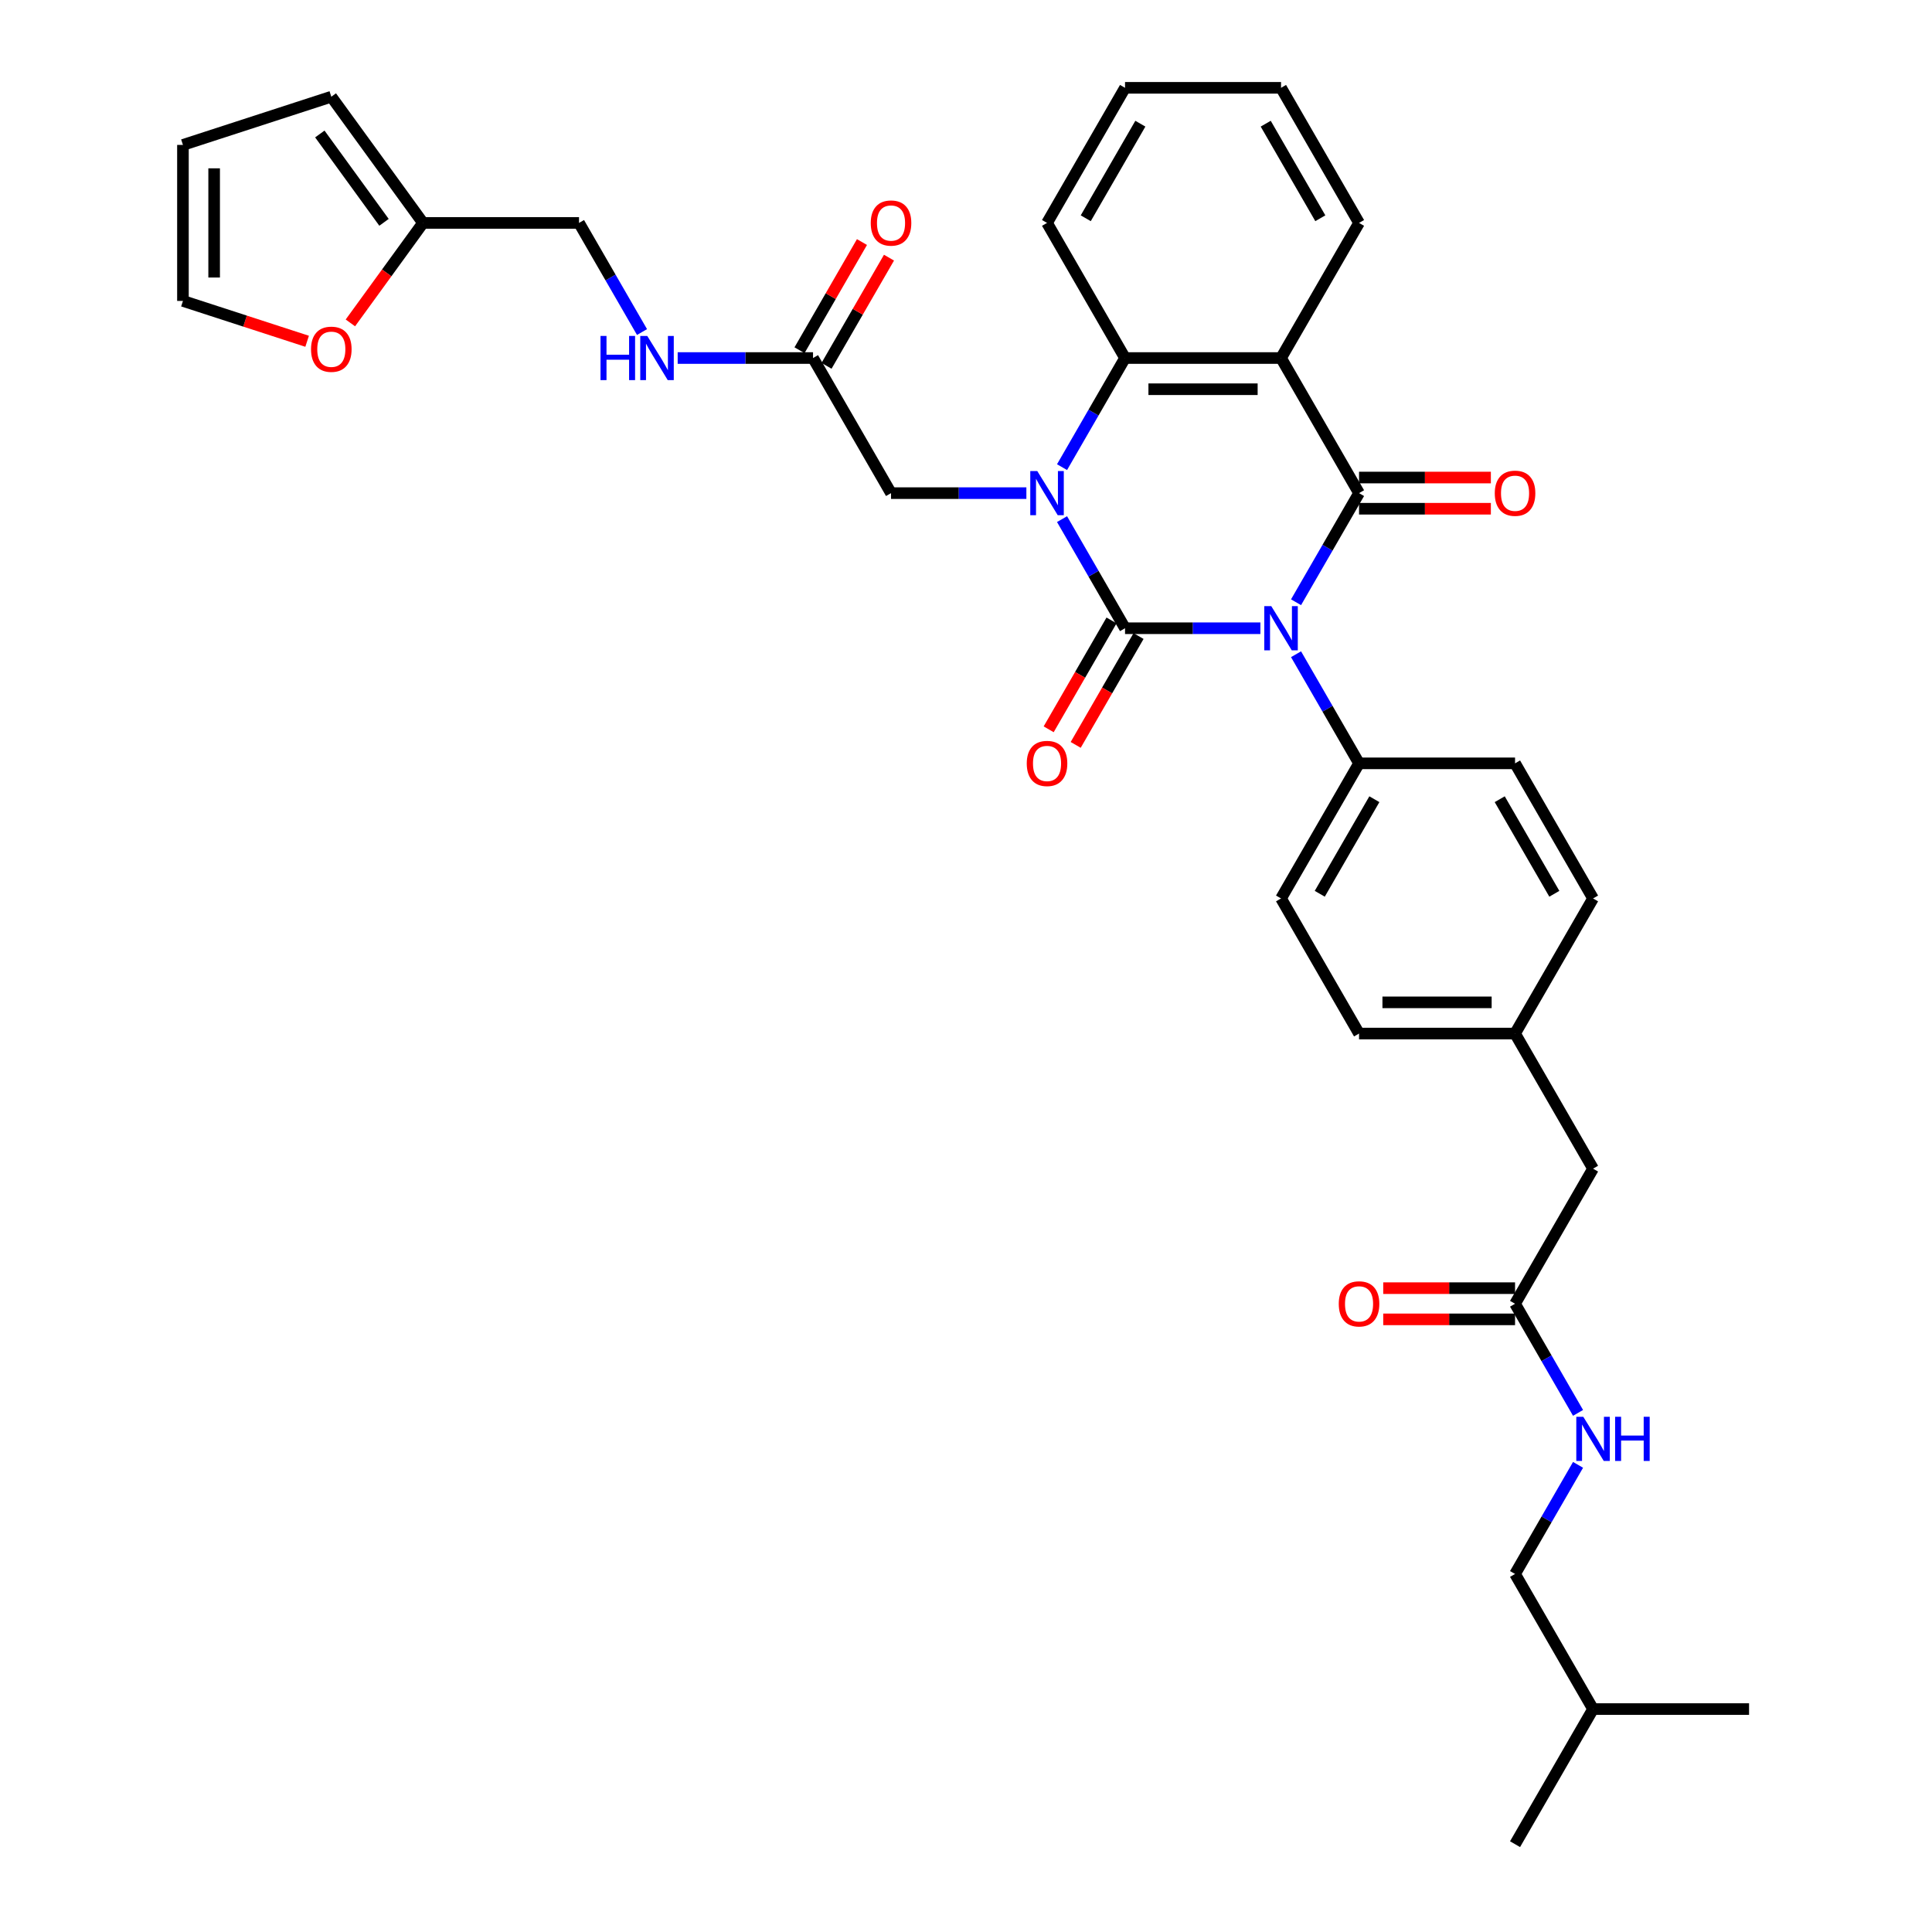 <?xml version='1.0' encoding='iso-8859-1'?>
<svg version='1.1' baseProfile='full'
              xmlns='http://www.w3.org/2000/svg'
                      xmlns:rdkit='http://www.rdkit.org/xml'
                      xmlns:xlink='http://www.w3.org/1999/xlink'
                  xml:space='preserve'
width='1000px' height='1000px' viewBox='0 0 1000 1000'>
<!-- END OF HEADER -->
<rect style='opacity:1.0;fill:#FFFFFF;stroke:none' width='1000' height='1000' x='0' y='0'> </rect>
<path class='bond-0' d='M 652.374,325.175 L 617.345,325.175' style='fill:none;fill-rule:evenodd;stroke:#0000FF;stroke-width:6px;stroke-linecap:butt;stroke-linejoin:miter;stroke-opacity:1' />
<path class='bond-0' d='M 617.345,325.175 L 582.316,325.175' style='fill:none;fill-rule:evenodd;stroke:#000000;stroke-width:6px;stroke-linecap:butt;stroke-linejoin:miter;stroke-opacity:1' />
<path class='bond-2' d='M 670.832,311.722 L 687.135,283.483' style='fill:none;fill-rule:evenodd;stroke:#0000FF;stroke-width:6px;stroke-linecap:butt;stroke-linejoin:miter;stroke-opacity:1' />
<path class='bond-2' d='M 687.135,283.483 L 703.439,255.245' style='fill:none;fill-rule:evenodd;stroke:#000000;stroke-width:6px;stroke-linecap:butt;stroke-linejoin:miter;stroke-opacity:1' />
<path class='bond-5' d='M 670.832,338.627 L 687.135,366.866' style='fill:none;fill-rule:evenodd;stroke:#0000FF;stroke-width:6px;stroke-linecap:butt;stroke-linejoin:miter;stroke-opacity:1' />
<path class='bond-5' d='M 687.135,366.866 L 703.439,395.105' style='fill:none;fill-rule:evenodd;stroke:#000000;stroke-width:6px;stroke-linecap:butt;stroke-linejoin:miter;stroke-opacity:1' />
<path class='bond-1' d='M 582.316,325.175 L 566.013,296.936' style='fill:none;fill-rule:evenodd;stroke:#000000;stroke-width:6px;stroke-linecap:butt;stroke-linejoin:miter;stroke-opacity:1' />
<path class='bond-1' d='M 566.013,296.936 L 549.709,268.697' style='fill:none;fill-rule:evenodd;stroke:#0000FF;stroke-width:6px;stroke-linecap:butt;stroke-linejoin:miter;stroke-opacity:1' />
<path class='bond-7' d='M 575.323,321.137 L 559.057,349.312' style='fill:none;fill-rule:evenodd;stroke:#000000;stroke-width:6px;stroke-linecap:butt;stroke-linejoin:miter;stroke-opacity:1' />
<path class='bond-7' d='M 559.057,349.312 L 542.791,377.486' style='fill:none;fill-rule:evenodd;stroke:#FF0000;stroke-width:6px;stroke-linecap:butt;stroke-linejoin:miter;stroke-opacity:1' />
<path class='bond-7' d='M 589.309,329.212 L 573.043,357.386' style='fill:none;fill-rule:evenodd;stroke:#000000;stroke-width:6px;stroke-linecap:butt;stroke-linejoin:miter;stroke-opacity:1' />
<path class='bond-7' d='M 573.043,357.386 L 556.777,385.56' style='fill:none;fill-rule:evenodd;stroke:#FF0000;stroke-width:6px;stroke-linecap:butt;stroke-linejoin:miter;stroke-opacity:1' />
<path class='bond-6' d='M 531.251,255.245 L 496.223,255.245' style='fill:none;fill-rule:evenodd;stroke:#0000FF;stroke-width:6px;stroke-linecap:butt;stroke-linejoin:miter;stroke-opacity:1' />
<path class='bond-6' d='M 496.223,255.245 L 461.194,255.245' style='fill:none;fill-rule:evenodd;stroke:#000000;stroke-width:6px;stroke-linecap:butt;stroke-linejoin:miter;stroke-opacity:1' />
<path class='bond-36' d='M 549.709,241.792 L 566.013,213.553' style='fill:none;fill-rule:evenodd;stroke:#0000FF;stroke-width:6px;stroke-linecap:butt;stroke-linejoin:miter;stroke-opacity:1' />
<path class='bond-36' d='M 566.013,213.553 L 582.316,185.315' style='fill:none;fill-rule:evenodd;stroke:#000000;stroke-width:6px;stroke-linecap:butt;stroke-linejoin:miter;stroke-opacity:1' />
<path class='bond-3' d='M 703.439,255.245 L 663.065,185.315' style='fill:none;fill-rule:evenodd;stroke:#000000;stroke-width:6px;stroke-linecap:butt;stroke-linejoin:miter;stroke-opacity:1' />
<path class='bond-9' d='M 703.439,263.32 L 737.555,263.32' style='fill:none;fill-rule:evenodd;stroke:#000000;stroke-width:6px;stroke-linecap:butt;stroke-linejoin:miter;stroke-opacity:1' />
<path class='bond-9' d='M 737.555,263.32 L 771.671,263.32' style='fill:none;fill-rule:evenodd;stroke:#FF0000;stroke-width:6px;stroke-linecap:butt;stroke-linejoin:miter;stroke-opacity:1' />
<path class='bond-9' d='M 703.439,247.17 L 737.555,247.17' style='fill:none;fill-rule:evenodd;stroke:#000000;stroke-width:6px;stroke-linecap:butt;stroke-linejoin:miter;stroke-opacity:1' />
<path class='bond-9' d='M 737.555,247.17 L 771.671,247.17' style='fill:none;fill-rule:evenodd;stroke:#FF0000;stroke-width:6px;stroke-linecap:butt;stroke-linejoin:miter;stroke-opacity:1' />
<path class='bond-4' d='M 663.065,185.315 L 582.316,185.315' style='fill:none;fill-rule:evenodd;stroke:#000000;stroke-width:6px;stroke-linecap:butt;stroke-linejoin:miter;stroke-opacity:1' />
<path class='bond-4' d='M 650.953,201.464 L 594.429,201.464' style='fill:none;fill-rule:evenodd;stroke:#000000;stroke-width:6px;stroke-linecap:butt;stroke-linejoin:miter;stroke-opacity:1' />
<path class='bond-24' d='M 663.065,185.315 L 703.439,115.385' style='fill:none;fill-rule:evenodd;stroke:#000000;stroke-width:6px;stroke-linecap:butt;stroke-linejoin:miter;stroke-opacity:1' />
<path class='bond-29' d='M 582.316,185.315 L 541.942,115.385' style='fill:none;fill-rule:evenodd;stroke:#000000;stroke-width:6px;stroke-linecap:butt;stroke-linejoin:miter;stroke-opacity:1' />
<path class='bond-20' d='M 703.439,395.105 L 663.065,465.035' style='fill:none;fill-rule:evenodd;stroke:#000000;stroke-width:6px;stroke-linecap:butt;stroke-linejoin:miter;stroke-opacity:1' />
<path class='bond-20' d='M 711.369,413.669 L 683.107,462.62' style='fill:none;fill-rule:evenodd;stroke:#000000;stroke-width:6px;stroke-linecap:butt;stroke-linejoin:miter;stroke-opacity:1' />
<path class='bond-21' d='M 703.439,395.105 L 784.187,395.105' style='fill:none;fill-rule:evenodd;stroke:#000000;stroke-width:6px;stroke-linecap:butt;stroke-linejoin:miter;stroke-opacity:1' />
<path class='bond-8' d='M 461.194,255.245 L 420.82,185.315' style='fill:none;fill-rule:evenodd;stroke:#000000;stroke-width:6px;stroke-linecap:butt;stroke-linejoin:miter;stroke-opacity:1' />
<path class='bond-13' d='M 420.82,185.315 L 385.791,185.315' style='fill:none;fill-rule:evenodd;stroke:#000000;stroke-width:6px;stroke-linecap:butt;stroke-linejoin:miter;stroke-opacity:1' />
<path class='bond-13' d='M 385.791,185.315 L 350.763,185.315' style='fill:none;fill-rule:evenodd;stroke:#0000FF;stroke-width:6px;stroke-linecap:butt;stroke-linejoin:miter;stroke-opacity:1' />
<path class='bond-18' d='M 427.813,189.352 L 443.977,161.356' style='fill:none;fill-rule:evenodd;stroke:#000000;stroke-width:6px;stroke-linecap:butt;stroke-linejoin:miter;stroke-opacity:1' />
<path class='bond-18' d='M 443.977,161.356 L 460.14,133.359' style='fill:none;fill-rule:evenodd;stroke:#FF0000;stroke-width:6px;stroke-linecap:butt;stroke-linejoin:miter;stroke-opacity:1' />
<path class='bond-18' d='M 413.827,181.277 L 429.991,153.281' style='fill:none;fill-rule:evenodd;stroke:#000000;stroke-width:6px;stroke-linecap:butt;stroke-linejoin:miter;stroke-opacity:1' />
<path class='bond-18' d='M 429.991,153.281 L 446.154,125.284' style='fill:none;fill-rule:evenodd;stroke:#FF0000;stroke-width:6px;stroke-linecap:butt;stroke-linejoin:miter;stroke-opacity:1' />
<path class='bond-10' d='M 784.187,674.825 L 824.561,604.895' style='fill:none;fill-rule:evenodd;stroke:#000000;stroke-width:6px;stroke-linecap:butt;stroke-linejoin:miter;stroke-opacity:1' />
<path class='bond-14' d='M 784.187,674.825 L 800.491,703.064' style='fill:none;fill-rule:evenodd;stroke:#000000;stroke-width:6px;stroke-linecap:butt;stroke-linejoin:miter;stroke-opacity:1' />
<path class='bond-14' d='M 800.491,703.064 L 816.794,731.303' style='fill:none;fill-rule:evenodd;stroke:#0000FF;stroke-width:6px;stroke-linecap:butt;stroke-linejoin:miter;stroke-opacity:1' />
<path class='bond-19' d='M 784.187,666.75 L 750.071,666.75' style='fill:none;fill-rule:evenodd;stroke:#000000;stroke-width:6px;stroke-linecap:butt;stroke-linejoin:miter;stroke-opacity:1' />
<path class='bond-19' d='M 750.071,666.75 L 715.955,666.75' style='fill:none;fill-rule:evenodd;stroke:#FF0000;stroke-width:6px;stroke-linecap:butt;stroke-linejoin:miter;stroke-opacity:1' />
<path class='bond-19' d='M 784.187,682.9 L 750.071,682.9' style='fill:none;fill-rule:evenodd;stroke:#000000;stroke-width:6px;stroke-linecap:butt;stroke-linejoin:miter;stroke-opacity:1' />
<path class='bond-19' d='M 750.071,682.9 L 715.955,682.9' style='fill:none;fill-rule:evenodd;stroke:#FF0000;stroke-width:6px;stroke-linecap:butt;stroke-linejoin:miter;stroke-opacity:1' />
<path class='bond-11' d='M 218.949,115.385 L 299.697,115.385' style='fill:none;fill-rule:evenodd;stroke:#000000;stroke-width:6px;stroke-linecap:butt;stroke-linejoin:miter;stroke-opacity:1' />
<path class='bond-12' d='M 218.949,115.385 L 200.152,141.257' style='fill:none;fill-rule:evenodd;stroke:#000000;stroke-width:6px;stroke-linecap:butt;stroke-linejoin:miter;stroke-opacity:1' />
<path class='bond-12' d='M 200.152,141.257 L 181.354,167.129' style='fill:none;fill-rule:evenodd;stroke:#FF0000;stroke-width:6px;stroke-linecap:butt;stroke-linejoin:miter;stroke-opacity:1' />
<path class='bond-15' d='M 218.949,115.385 L 171.487,50.058' style='fill:none;fill-rule:evenodd;stroke:#000000;stroke-width:6px;stroke-linecap:butt;stroke-linejoin:miter;stroke-opacity:1' />
<path class='bond-15' d='M 198.764,115.078 L 165.541,69.349' style='fill:none;fill-rule:evenodd;stroke:#000000;stroke-width:6px;stroke-linecap:butt;stroke-linejoin:miter;stroke-opacity:1' />
<path class='bond-16' d='M 158.971,176.645 L 126.83,166.202' style='fill:none;fill-rule:evenodd;stroke:#FF0000;stroke-width:6px;stroke-linecap:butt;stroke-linejoin:miter;stroke-opacity:1' />
<path class='bond-16' d='M 126.83,166.202 L 94.69,155.759' style='fill:none;fill-rule:evenodd;stroke:#000000;stroke-width:6px;stroke-linecap:butt;stroke-linejoin:miter;stroke-opacity:1' />
<path class='bond-22' d='M 332.305,171.862 L 316.001,143.623' style='fill:none;fill-rule:evenodd;stroke:#0000FF;stroke-width:6px;stroke-linecap:butt;stroke-linejoin:miter;stroke-opacity:1' />
<path class='bond-22' d='M 316.001,143.623 L 299.697,115.385' style='fill:none;fill-rule:evenodd;stroke:#000000;stroke-width:6px;stroke-linecap:butt;stroke-linejoin:miter;stroke-opacity:1' />
<path class='bond-26' d='M 816.794,758.208 L 800.491,786.447' style='fill:none;fill-rule:evenodd;stroke:#0000FF;stroke-width:6px;stroke-linecap:butt;stroke-linejoin:miter;stroke-opacity:1' />
<path class='bond-26' d='M 800.491,786.447 L 784.187,814.685' style='fill:none;fill-rule:evenodd;stroke:#000000;stroke-width:6px;stroke-linecap:butt;stroke-linejoin:miter;stroke-opacity:1' />
<path class='bond-17' d='M 171.487,50.058 L 94.69,75.01' style='fill:none;fill-rule:evenodd;stroke:#000000;stroke-width:6px;stroke-linecap:butt;stroke-linejoin:miter;stroke-opacity:1' />
<path class='bond-38' d='M 94.69,155.759 L 94.69,75.01' style='fill:none;fill-rule:evenodd;stroke:#000000;stroke-width:6px;stroke-linecap:butt;stroke-linejoin:miter;stroke-opacity:1' />
<path class='bond-38' d='M 110.84,143.647 L 110.84,87.123' style='fill:none;fill-rule:evenodd;stroke:#000000;stroke-width:6px;stroke-linecap:butt;stroke-linejoin:miter;stroke-opacity:1' />
<path class='bond-27' d='M 663.065,465.035 L 703.439,534.965' style='fill:none;fill-rule:evenodd;stroke:#000000;stroke-width:6px;stroke-linecap:butt;stroke-linejoin:miter;stroke-opacity:1' />
<path class='bond-28' d='M 784.187,395.105 L 824.561,465.035' style='fill:none;fill-rule:evenodd;stroke:#000000;stroke-width:6px;stroke-linecap:butt;stroke-linejoin:miter;stroke-opacity:1' />
<path class='bond-28' d='M 776.257,413.669 L 804.519,462.62' style='fill:none;fill-rule:evenodd;stroke:#000000;stroke-width:6px;stroke-linecap:butt;stroke-linejoin:miter;stroke-opacity:1' />
<path class='bond-23' d='M 824.561,604.895 L 784.187,534.965' style='fill:none;fill-rule:evenodd;stroke:#000000;stroke-width:6px;stroke-linecap:butt;stroke-linejoin:miter;stroke-opacity:1' />
<path class='bond-31' d='M 703.439,115.385 L 663.065,45.455' style='fill:none;fill-rule:evenodd;stroke:#000000;stroke-width:6px;stroke-linecap:butt;stroke-linejoin:miter;stroke-opacity:1' />
<path class='bond-31' d='M 683.397,112.97 L 655.135,64.019' style='fill:none;fill-rule:evenodd;stroke:#000000;stroke-width:6px;stroke-linecap:butt;stroke-linejoin:miter;stroke-opacity:1' />
<path class='bond-25' d='M 784.187,534.965 L 824.561,465.035' style='fill:none;fill-rule:evenodd;stroke:#000000;stroke-width:6px;stroke-linecap:butt;stroke-linejoin:miter;stroke-opacity:1' />
<path class='bond-35' d='M 784.187,534.965 L 703.439,534.965' style='fill:none;fill-rule:evenodd;stroke:#000000;stroke-width:6px;stroke-linecap:butt;stroke-linejoin:miter;stroke-opacity:1' />
<path class='bond-35' d='M 772.075,518.815 L 715.551,518.815' style='fill:none;fill-rule:evenodd;stroke:#000000;stroke-width:6px;stroke-linecap:butt;stroke-linejoin:miter;stroke-opacity:1' />
<path class='bond-30' d='M 784.187,814.685 L 824.561,884.615' style='fill:none;fill-rule:evenodd;stroke:#000000;stroke-width:6px;stroke-linecap:butt;stroke-linejoin:miter;stroke-opacity:1' />
<path class='bond-37' d='M 541.942,115.385 L 582.316,45.455' style='fill:none;fill-rule:evenodd;stroke:#000000;stroke-width:6px;stroke-linecap:butt;stroke-linejoin:miter;stroke-opacity:1' />
<path class='bond-37' d='M 561.984,112.97 L 590.246,64.019' style='fill:none;fill-rule:evenodd;stroke:#000000;stroke-width:6px;stroke-linecap:butt;stroke-linejoin:miter;stroke-opacity:1' />
<path class='bond-33' d='M 824.561,884.615 L 784.187,954.545' style='fill:none;fill-rule:evenodd;stroke:#000000;stroke-width:6px;stroke-linecap:butt;stroke-linejoin:miter;stroke-opacity:1' />
<path class='bond-34' d='M 824.561,884.615 L 905.31,884.615' style='fill:none;fill-rule:evenodd;stroke:#000000;stroke-width:6px;stroke-linecap:butt;stroke-linejoin:miter;stroke-opacity:1' />
<path class='bond-32' d='M 663.065,45.455 L 582.316,45.455' style='fill:none;fill-rule:evenodd;stroke:#000000;stroke-width:6px;stroke-linecap:butt;stroke-linejoin:miter;stroke-opacity:1' />
<path  class='atom-0' d='M 658.01 313.741
L 665.503 325.853
Q 666.246 327.048, 667.441 329.212
Q 668.636 331.376, 668.701 331.505
L 668.701 313.741
L 671.737 313.741
L 671.737 336.609
L 668.604 336.609
L 660.562 323.366
Q 659.625 321.816, 658.624 320.039
Q 657.655 318.263, 657.364 317.714
L 657.364 336.609
L 654.392 336.609
L 654.392 313.741
L 658.01 313.741
' fill='#0000FF'/>
<path  class='atom-2' d='M 536.888 243.811
L 544.381 255.923
Q 545.124 257.118, 546.319 259.282
Q 547.514 261.446, 547.579 261.575
L 547.579 243.811
L 550.615 243.811
L 550.615 266.679
L 547.482 266.679
L 539.439 253.436
Q 538.502 251.886, 537.501 250.109
Q 536.532 248.333, 536.242 247.784
L 536.242 266.679
L 533.27 266.679
L 533.27 243.811
L 536.888 243.811
' fill='#0000FF'/>
<path  class='atom-8' d='M 531.445 395.169
Q 531.445 389.679, 534.158 386.61
Q 536.871 383.542, 541.942 383.542
Q 547.013 383.542, 549.726 386.61
Q 552.44 389.679, 552.44 395.169
Q 552.44 400.725, 549.694 403.89
Q 546.949 407.023, 541.942 407.023
Q 536.904 407.023, 534.158 403.89
Q 531.445 400.757, 531.445 395.169
M 541.942 404.439
Q 545.431 404.439, 547.304 402.114
Q 549.21 399.756, 549.21 395.169
Q 549.21 390.68, 547.304 388.419
Q 545.431 386.126, 541.942 386.126
Q 538.454 386.126, 536.548 388.387
Q 534.675 390.648, 534.675 395.169
Q 534.675 399.788, 536.548 402.114
Q 538.454 404.439, 541.942 404.439
' fill='#FF0000'/>
<path  class='atom-10' d='M 773.69 255.309
Q 773.69 249.818, 776.403 246.75
Q 779.116 243.682, 784.187 243.682
Q 789.258 243.682, 791.971 246.75
Q 794.684 249.818, 794.684 255.309
Q 794.684 260.865, 791.939 264.03
Q 789.194 267.163, 784.187 267.163
Q 779.149 267.163, 776.403 264.03
Q 773.69 260.897, 773.69 255.309
M 784.187 264.579
Q 787.676 264.579, 789.549 262.254
Q 791.455 259.896, 791.455 255.309
Q 791.455 250.82, 789.549 248.559
Q 787.676 246.266, 784.187 246.266
Q 780.699 246.266, 778.793 248.526
Q 776.92 250.787, 776.92 255.309
Q 776.92 259.928, 778.793 262.254
Q 780.699 264.579, 784.187 264.579
' fill='#FF0000'/>
<path  class='atom-13' d='M 160.989 180.776
Q 160.989 175.285, 163.702 172.217
Q 166.416 169.148, 171.487 169.148
Q 176.558 169.148, 179.271 172.217
Q 181.984 175.285, 181.984 180.776
Q 181.984 186.331, 179.238 189.497
Q 176.493 192.63, 171.487 192.63
Q 166.448 192.63, 163.702 189.497
Q 160.989 186.364, 160.989 180.776
M 171.487 190.046
Q 174.975 190.046, 176.848 187.72
Q 178.754 185.362, 178.754 180.776
Q 178.754 176.286, 176.848 174.025
Q 174.975 171.732, 171.487 171.732
Q 167.998 171.732, 166.093 173.993
Q 164.219 176.254, 164.219 180.776
Q 164.219 185.395, 166.093 187.72
Q 167.998 190.046, 171.487 190.046
' fill='#FF0000'/>
<path  class='atom-14' d='M 310.825 173.881
L 313.925 173.881
L 313.925 183.603
L 325.618 183.603
L 325.618 173.881
L 328.718 173.881
L 328.718 196.749
L 325.618 196.749
L 325.618 186.187
L 313.925 186.187
L 313.925 196.749
L 310.825 196.749
L 310.825 173.881
' fill='#0000FF'/>
<path  class='atom-14' d='M 335.017 173.881
L 342.51 185.993
Q 343.253 187.188, 344.448 189.352
Q 345.643 191.516, 345.708 191.645
L 345.708 173.881
L 348.744 173.881
L 348.744 196.749
L 345.611 196.749
L 337.568 183.506
Q 336.632 181.956, 335.63 180.179
Q 334.661 178.403, 334.371 177.854
L 334.371 196.749
L 331.399 196.749
L 331.399 173.881
L 335.017 173.881
' fill='#0000FF'/>
<path  class='atom-15' d='M 819.507 733.321
L 827 745.434
Q 827.743 746.629, 828.938 748.793
Q 830.133 750.957, 830.198 751.086
L 830.198 733.321
L 833.234 733.321
L 833.234 756.189
L 830.101 756.189
L 822.058 742.946
Q 821.121 741.396, 820.12 739.62
Q 819.151 737.843, 818.861 737.294
L 818.861 756.189
L 815.889 756.189
L 815.889 733.321
L 819.507 733.321
' fill='#0000FF'/>
<path  class='atom-15' d='M 835.979 733.321
L 839.08 733.321
L 839.08 743.043
L 850.772 743.043
L 850.772 733.321
L 853.873 733.321
L 853.873 756.189
L 850.772 756.189
L 850.772 745.627
L 839.08 745.627
L 839.08 756.189
L 835.979 756.189
L 835.979 733.321
' fill='#0000FF'/>
<path  class='atom-19' d='M 450.697 115.449
Q 450.697 109.958, 453.41 106.89
Q 456.123 103.821, 461.194 103.821
Q 466.265 103.821, 468.978 106.89
Q 471.691 109.958, 471.691 115.449
Q 471.691 121.005, 468.946 124.17
Q 466.2 127.303, 461.194 127.303
Q 456.155 127.303, 453.41 124.17
Q 450.697 121.037, 450.697 115.449
M 461.194 124.719
Q 464.682 124.719, 466.556 122.394
Q 468.461 120.036, 468.461 115.449
Q 468.461 110.96, 466.556 108.699
Q 464.682 106.405, 461.194 106.405
Q 457.706 106.405, 455.8 108.666
Q 453.927 110.927, 453.927 115.449
Q 453.927 120.068, 455.8 122.394
Q 457.706 124.719, 461.194 124.719
' fill='#FF0000'/>
<path  class='atom-20' d='M 692.942 674.89
Q 692.942 669.399, 695.655 666.33
Q 698.368 663.262, 703.439 663.262
Q 708.51 663.262, 711.223 666.33
Q 713.936 669.399, 713.936 674.89
Q 713.936 680.445, 711.191 683.611
Q 708.445 686.744, 703.439 686.744
Q 698.4 686.744, 695.655 683.611
Q 692.942 680.478, 692.942 674.89
M 703.439 684.16
Q 706.927 684.16, 708.801 681.834
Q 710.706 679.476, 710.706 674.89
Q 710.706 670.4, 708.801 668.139
Q 706.927 665.846, 703.439 665.846
Q 699.951 665.846, 698.045 668.107
Q 696.172 670.368, 696.172 674.89
Q 696.172 679.509, 698.045 681.834
Q 699.951 684.16, 703.439 684.16
' fill='#FF0000'/>
</svg>
